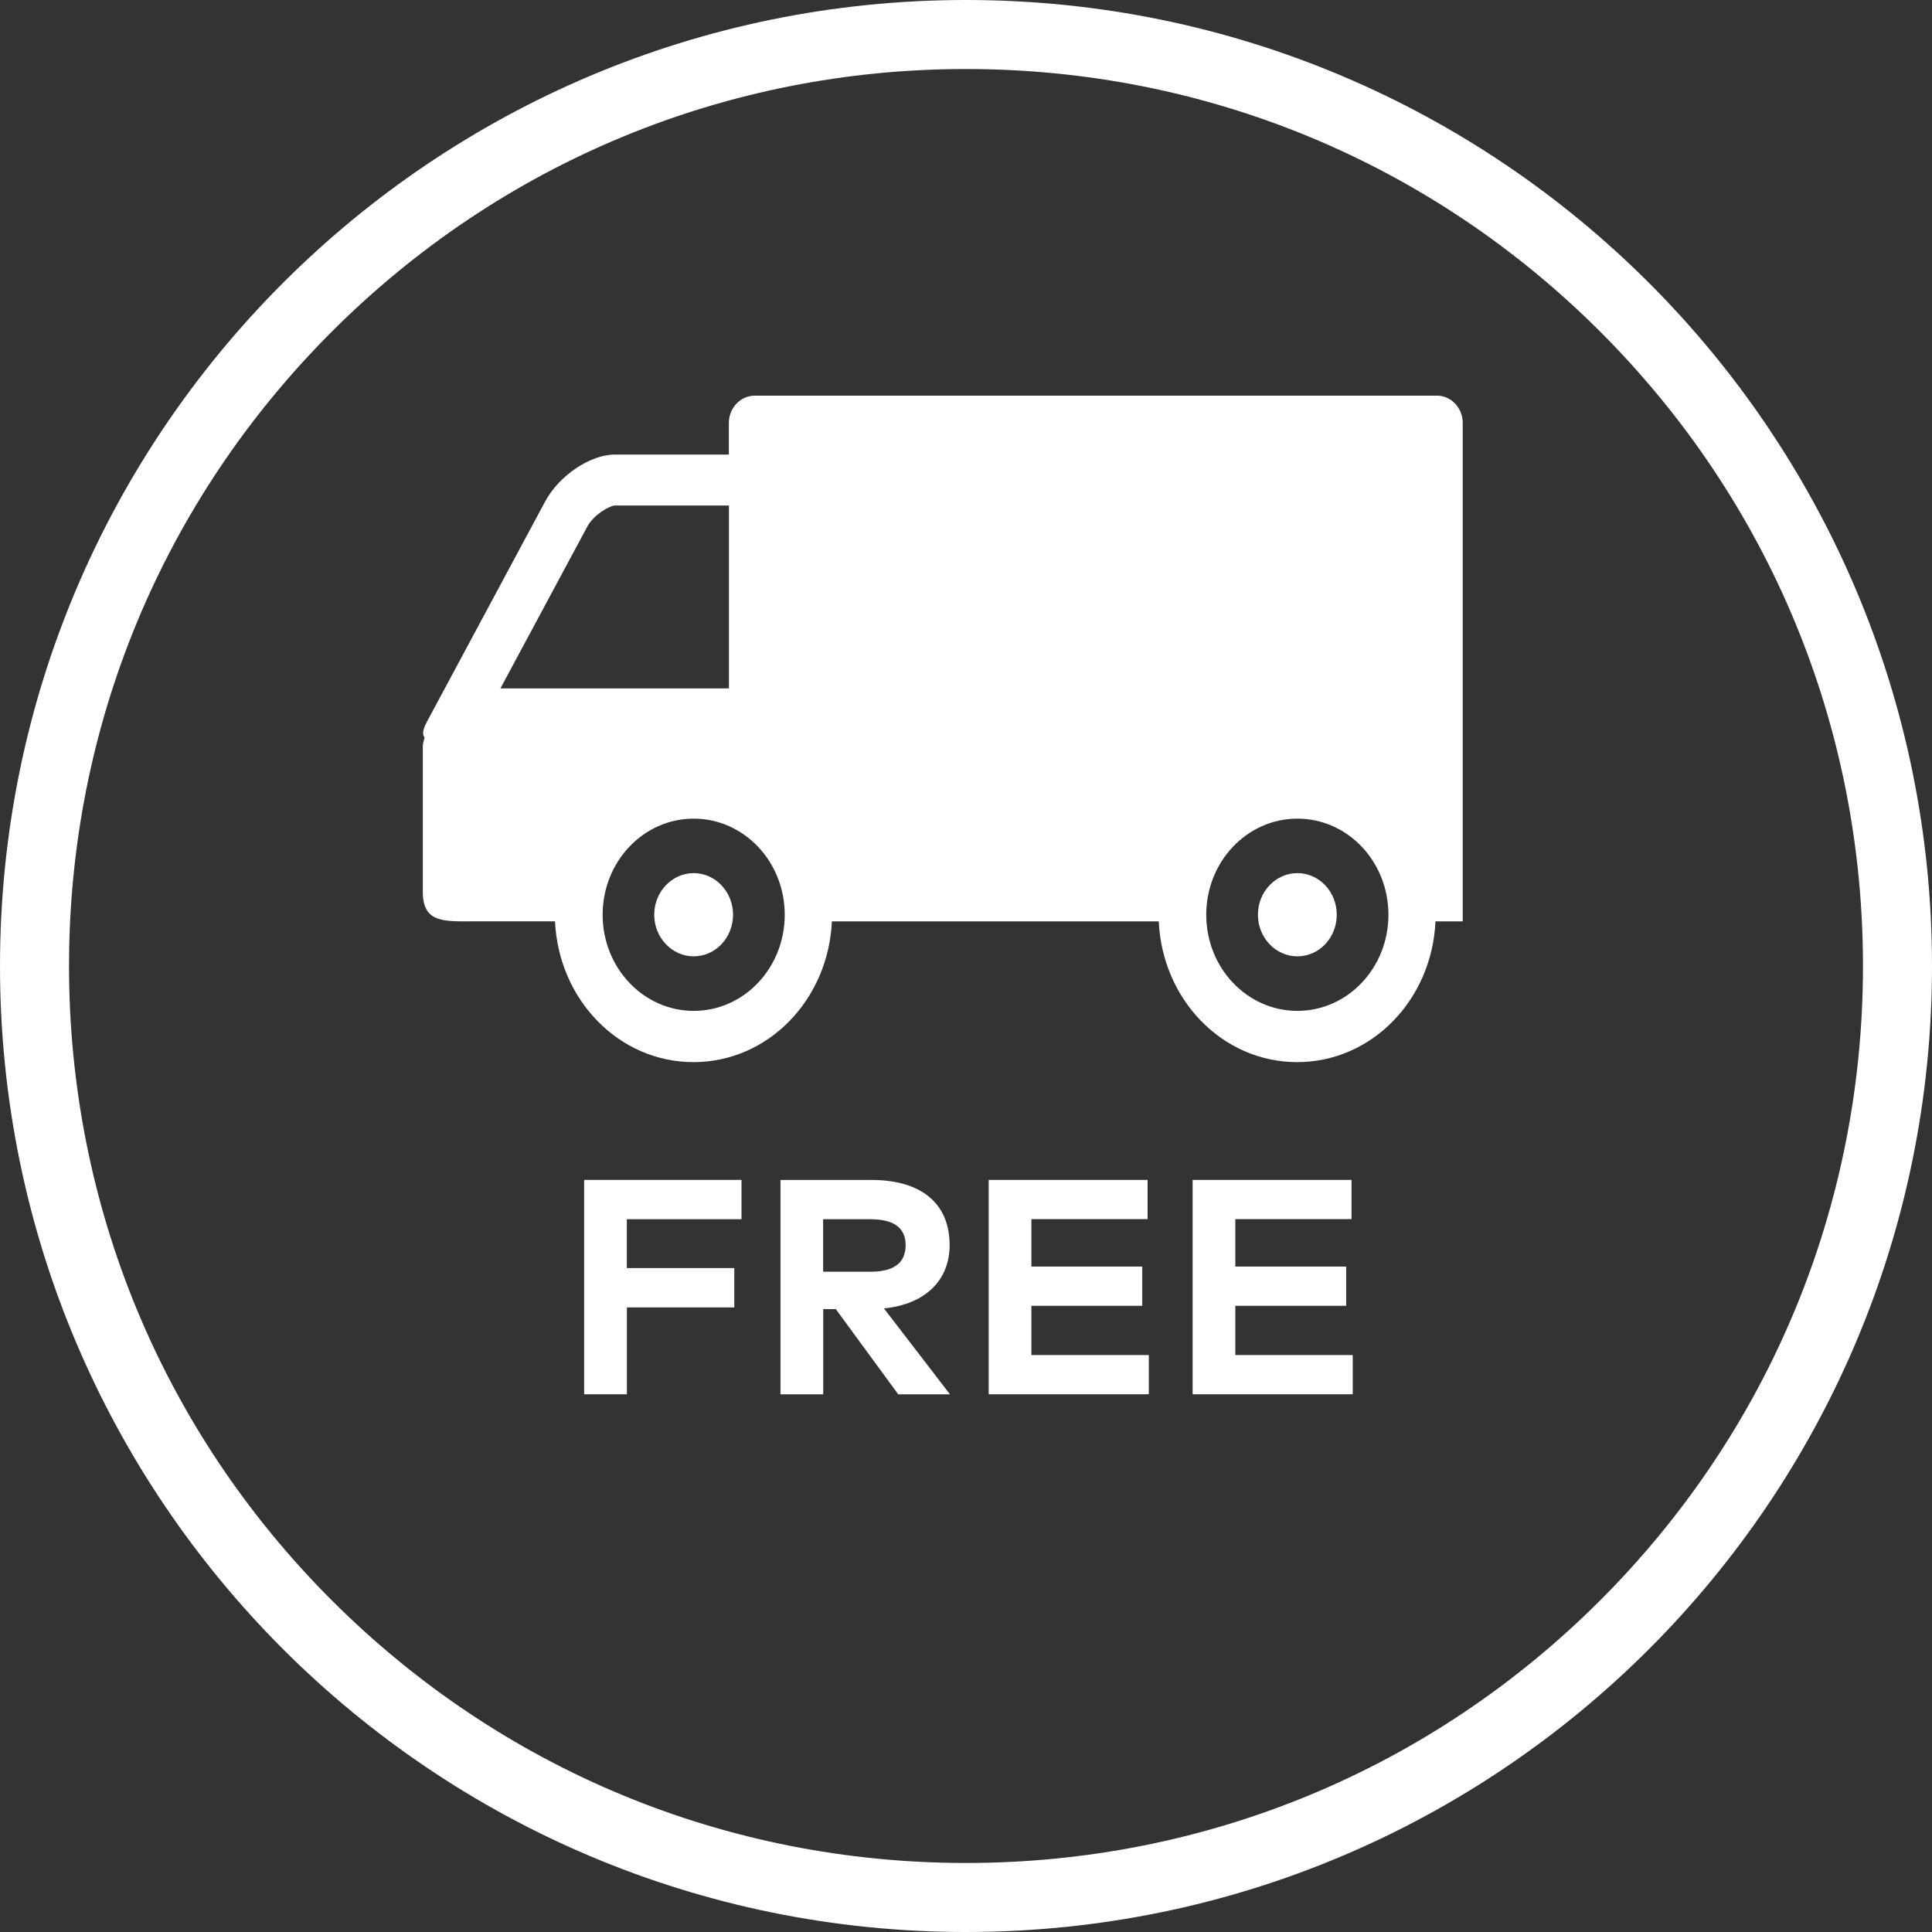 <svg viewBox="0 0 400 400" version="1.1" xmlns="http://www.w3.org/2000/svg" id="CONTENT">
  
  <rect x="0" y="0" width="400" height="400" fill="#333333" stroke="none"/>
  
  <defs>
    <style>
      .st0 {
        fill: #fff;
      }
    </style>
  </defs>
  <g>
    <path d="M152.04,270.69h-22.25v17.98h-8.85v-44.38h32.58v8.14h-23.74v10.11h22.25v8.14h0Z" class="st0"></path>
    <path d="M180.35,244.29c10.58,0,16.26,5.01,16.26,13.5,0,7.29-5.07,12.26-13.6,13.1l13.67,17.79h-10.71l-12.93-17.65h-2.6v17.65h-8.85v-44.38h18.76-.01ZM170.42,252.43v10.87h9.76c4.82,0,7.32-1.77,7.32-5.51s-2.63-5.36-7.32-5.36h-9.76Z" class="st0"></path>
    <path d="M237.85,288.67h-33.15v-44.38h32.9v8.12h-24.06v9.82h22.95v8.12h-22.95v10.2h24.31v8.12h0Z" class="st0"></path>
    <path d="M280.07,288.67h-33.15v-44.38h32.9v8.12h-24.06v9.82h22.95v8.12h-22.95v10.2h24.31v8.12h0Z" class="st0"></path>
  </g>
  <g>
    <path d="M268.61,180.77c-4.51,0-8.17,3.87-8.17,8.61s3.65,8.62,8.17,8.62,8.15-3.86,8.15-8.62-3.65-8.61-8.15-8.61Z" class="st0"></path>
    <path d="M143.62,180.77c-4.5,0-8.17,3.87-8.17,8.61s3.67,8.62,8.17,8.62,8.15-3.86,8.15-8.62-3.67-8.61-8.15-8.61Z" class="st0"></path>
    <path d="M297.55,81.92h-141.3c-2.94,0-5.35,2.54-5.35,5.65v6.54h-23.6c-5.1,0-11.55,4.36-14.43,9.71l-24.48,45.61c-.93,1.75-.96,2.68-.5,3.23-.08.63-.35,1.19-.35,1.83v30.19c0,6.58,4.65,6.07,10.89,6.07h16.48c.75,16.2,13.17,29.15,28.67,29.15s27.93-12.96,28.65-29.14h67.68c.73,16.19,13.15,29.14,28.65,29.14s27.92-12.96,28.64-29.14h5.64v-103.2c0-3.12-2.4-5.65-5.35-5.65h.02ZM103.6,142.54l17.99-33.51c1.3-2.43,4.55-4.32,5.73-4.37h23.6v37.87h-47.32.01ZM143.62,209.29c-10.4,0-18.85-8.9-18.85-19.9s8.44-19.9,18.85-19.9,18.85,8.9,18.85,19.9-8.42,19.9-18.85,19.9ZM268.61,209.29c-10.43,0-18.87-8.9-18.87-19.9s8.44-19.9,18.87-19.9,18.85,8.9,18.85,19.9-8.43,19.9-18.85,19.9Z" class="st0"></path>
  </g>
  <path d="M200,14.29c49.61,0,96.24,19.32,131.32,54.39,35.07,35.07,54.39,81.71,54.39,131.32s-19.32,96.24-54.39,131.32c-35.07,35.07-81.71,54.39-131.32,54.39s-96.24-19.32-131.32-54.39c-35.07-35.07-54.39-81.71-54.39-131.32s19.32-96.24,54.39-131.32C103.75,33.61,150.39,14.29,200,14.29M200,0C89.55,0,0,89.55,0,200s89.55,200,200,200,200-89.55,200-200S310.45,0,200,0h0Z" class="st0"></path>
</svg>